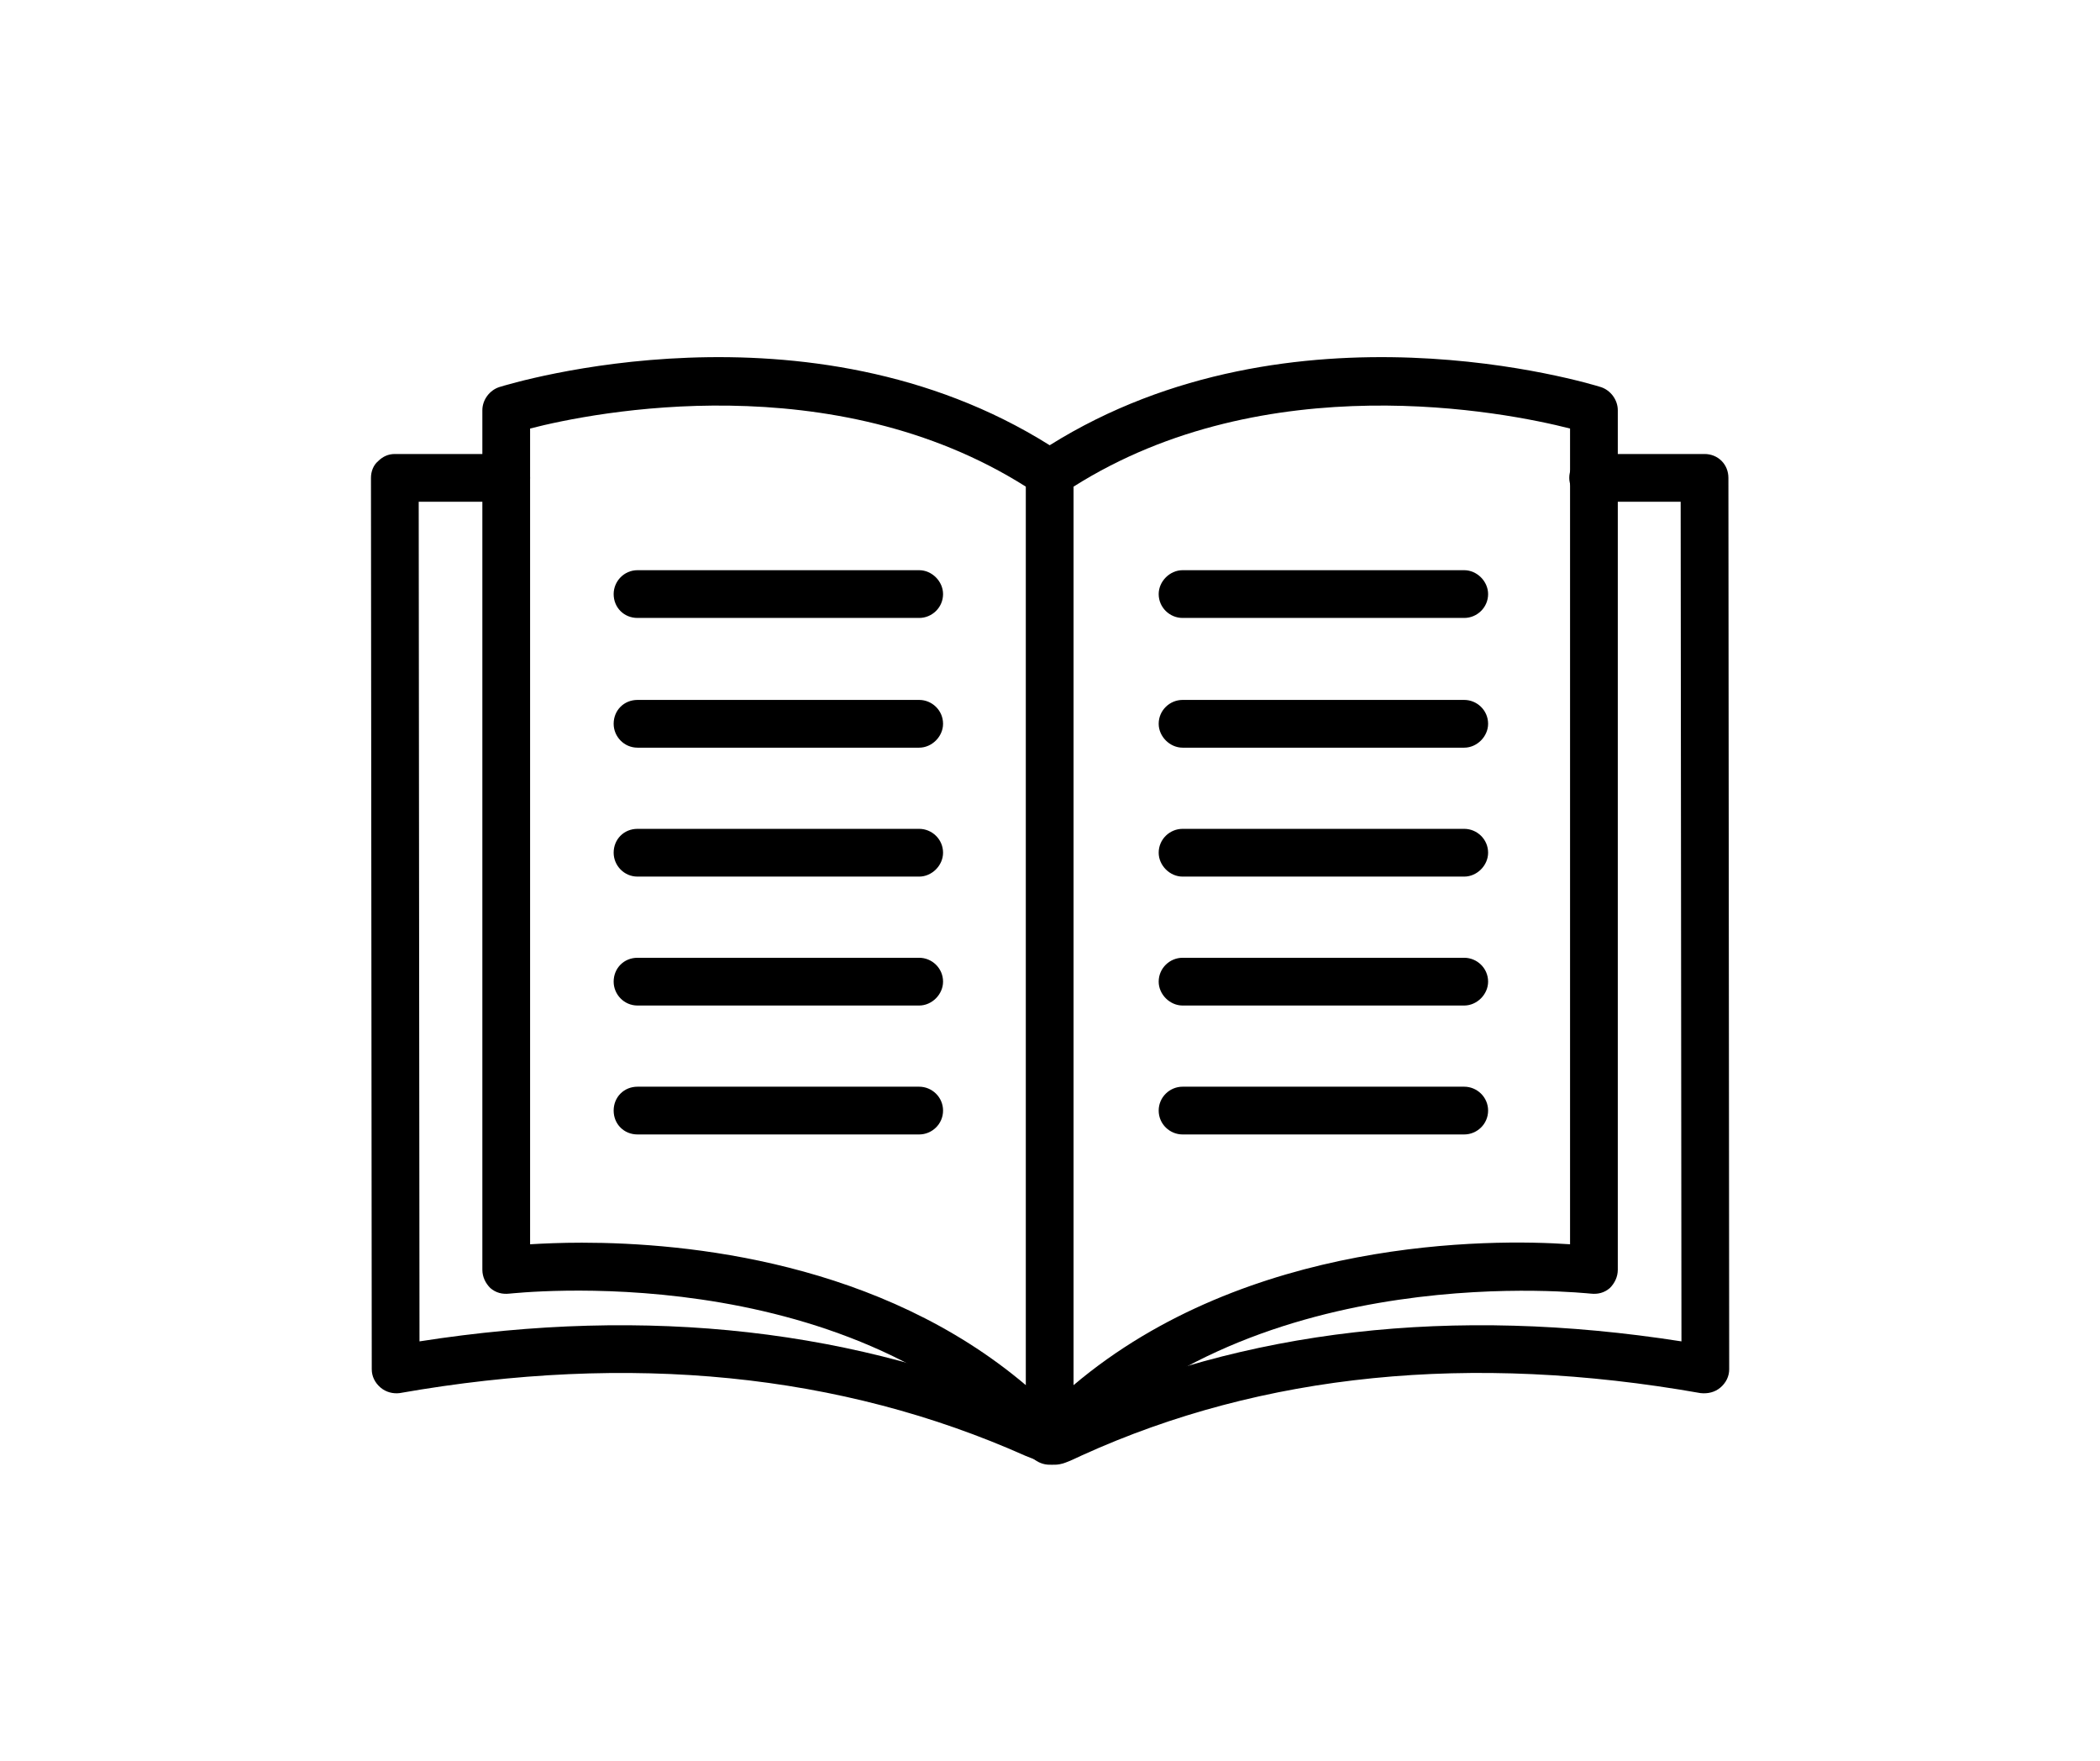 <svg version="1.2" preserveAspectRatio="xMidYMid meet" height="788" viewBox="0 0 705 591" zoomAndPan="magnify" width="940" xmlns:xlink="http://www.w3.org/1999/xlink" xmlns="http://www.w3.org/2000/svg"><defs><clipPath id="2dcd36c339"><path d="M 124.539 152 L 580.516 152 L 580.516 492 L 124.539 492 Z M 124.539 152"></path></clipPath></defs><g id="2105b63ddd"><g clip-path="url(#2dcd36c339)" clip-rule="nonzero"><path d="M 353.996 491.629 C 351.59 491.629 349.723 490.828 344.379 488.691 C 282.141 460.91 211.621 453.965 134.152 467.59 C 132.016 467.855 129.613 467.32 127.742 465.719 C 125.875 464.117 124.805 461.98 124.805 459.574 L 124.539 160.398 C 124.539 158.262 125.34 156.125 126.941 154.789 C 128.543 153.184 130.414 152.383 132.551 152.383 L 169.949 152.383 C 174.488 152.383 177.961 155.855 177.961 160.398 C 177.961 164.672 174.488 168.41 169.949 168.41 L 140.566 168.41 L 140.832 450.227 C 217.762 438.207 288.285 446.219 350.789 474 C 351.859 474.266 352.926 474.801 353.996 475.336 C 354.797 474.801 355.867 474.266 356.934 474 C 417.84 446.219 487.559 438.207 564.488 450.227 L 564.223 168.41 L 534.84 168.41 C 530.562 168.41 526.824 164.672 526.824 160.398 C 526.824 155.855 530.562 152.383 534.84 152.383 L 572.234 152.383 C 576.777 152.383 580.25 155.855 580.25 160.398 L 580.516 459.574 C 580.516 461.98 579.449 464.117 577.578 465.719 C 575.707 467.32 573.305 467.855 570.898 467.59 C 493.699 453.965 423.98 460.91 363.344 488.426 C 358.27 490.828 356.398 491.629 353.996 491.629 Z M 353.996 491.629" style="stroke:none;fill-rule:evenodd;fill:#000000;fill-opacity:1;"></path></g><path d="M 352.395 491.629 C 350.258 491.629 348.387 490.828 346.785 489.492 C 346.785 489.227 346.785 489.227 346.516 489.227 C 283.207 421.109 172.086 434.199 171.016 434.199 C 168.613 434.465 166.477 433.93 164.605 432.328 C 163.004 430.727 161.934 428.59 161.934 426.184 L 161.934 137.691 C 161.934 134.219 164.34 131.016 167.543 129.945 C 171.816 128.609 271.188 98.426 352.395 149.445 C 433.867 98.426 533.234 128.609 537.508 129.945 C 540.715 131.016 543.117 134.219 543.117 137.691 L 543.117 426.184 C 543.117 428.59 542.051 430.727 540.449 432.328 C 538.578 433.93 536.441 434.465 534.035 434.199 C 532.969 434.199 421.578 421.375 358.27 489.227 C 358.27 489.492 358.004 489.492 358.004 489.492 C 356.668 490.828 354.531 491.629 352.395 491.629 Z M 360.406 163.336 L 360.406 464.918 C 418.906 415.5 500.113 415.766 527.09 417.637 L 527.09 143.836 C 505.188 138.227 425.051 122.465 360.406 163.336 Z M 195.324 417.102 C 230.852 417.102 295.496 423.512 344.379 464.918 L 344.379 163.336 C 279.734 122.465 199.598 138.227 177.961 143.836 L 177.961 417.637 C 182.504 417.371 188.379 417.102 195.324 417.102 Z M 195.324 417.102" style="stroke:none;fill-rule:evenodd;fill:#000000;fill-opacity:1;"></path><path d="M 308.586 207.41 L 214.023 207.41 C 209.484 207.41 206.012 203.938 206.012 199.398 C 206.012 195.125 209.484 191.383 214.023 191.383 L 308.586 191.383 C 312.859 191.383 316.598 195.125 316.598 199.398 C 316.598 203.938 312.859 207.41 308.586 207.41 Z M 308.586 207.41" style="stroke:none;fill-rule:evenodd;fill:#000000;fill-opacity:1;"></path><path d="M 308.586 250.953 L 214.023 250.953 C 209.484 250.953 206.012 247.211 206.012 242.938 C 206.012 238.398 209.484 234.926 214.023 234.926 L 308.586 234.926 C 312.859 234.926 316.598 238.398 316.598 242.938 C 316.598 247.211 312.859 250.953 308.586 250.953 Z M 308.586 250.953" style="stroke:none;fill-rule:evenodd;fill:#000000;fill-opacity:1;"></path><path d="M 308.586 294.227 L 214.023 294.227 C 209.484 294.227 206.012 290.488 206.012 286.211 C 206.012 281.672 209.484 278.199 214.023 278.199 L 308.586 278.199 C 312.859 278.199 316.598 281.672 316.598 286.211 C 316.598 290.488 312.859 294.227 308.586 294.227 Z M 308.586 294.227" style="stroke:none;fill-rule:evenodd;fill:#000000;fill-opacity:1;"></path><path d="M 308.586 337.5 L 214.023 337.5 C 209.484 337.5 206.012 333.762 206.012 329.488 C 206.012 324.945 209.484 321.473 214.023 321.473 L 308.586 321.473 C 312.859 321.473 316.598 324.945 316.598 329.488 C 316.598 333.762 312.859 337.5 308.586 337.5 Z M 308.586 337.5" style="stroke:none;fill-rule:evenodd;fill:#000000;fill-opacity:1;"></path><path d="M 308.586 380.773 L 214.023 380.773 C 209.484 380.773 206.012 377.301 206.012 372.762 C 206.012 368.219 209.484 364.746 214.023 364.746 L 308.586 364.746 C 312.859 364.746 316.598 368.219 316.598 372.762 C 316.598 377.301 312.859 380.773 308.586 380.773 Z M 308.586 380.773" style="stroke:none;fill-rule:evenodd;fill:#000000;fill-opacity:1;"></path><path d="M 491.562 207.41 L 397.004 207.41 C 392.73 207.41 388.988 203.938 388.988 199.398 C 388.988 195.125 392.73 191.383 397.004 191.383 L 491.562 191.383 C 495.84 191.383 499.578 195.125 499.578 199.398 C 499.578 203.938 495.84 207.41 491.562 207.41 Z M 491.562 207.41" style="stroke:none;fill-rule:evenodd;fill:#000000;fill-opacity:1;"></path><path d="M 491.562 250.953 L 397.004 250.953 C 392.73 250.953 388.988 247.211 388.988 242.938 C 388.988 238.398 392.73 234.926 397.004 234.926 L 491.562 234.926 C 495.84 234.926 499.578 238.398 499.578 242.938 C 499.578 247.211 495.84 250.953 491.562 250.953 Z M 491.562 250.953" style="stroke:none;fill-rule:evenodd;fill:#000000;fill-opacity:1;"></path><path d="M 491.562 294.227 L 397.004 294.227 C 392.73 294.227 388.988 290.488 388.988 286.211 C 388.988 281.672 392.73 278.199 397.004 278.199 L 491.562 278.199 C 495.84 278.199 499.578 281.672 499.578 286.211 C 499.578 290.488 495.84 294.227 491.562 294.227 Z M 491.562 294.227" style="stroke:none;fill-rule:evenodd;fill:#000000;fill-opacity:1;"></path><path d="M 491.562 337.5 L 397.004 337.5 C 392.73 337.5 388.988 333.762 388.988 329.488 C 388.988 324.945 392.73 321.473 397.004 321.473 L 491.562 321.473 C 495.84 321.473 499.578 324.945 499.578 329.488 C 499.578 333.762 495.84 337.5 491.562 337.5 Z M 491.562 337.5" style="stroke:none;fill-rule:evenodd;fill:#000000;fill-opacity:1;"></path><path d="M 491.562 380.773 L 397.004 380.773 C 392.73 380.773 388.988 377.301 388.988 372.762 C 388.988 368.219 392.73 364.746 397.004 364.746 L 491.562 364.746 C 495.84 364.746 499.578 368.219 499.578 372.762 C 499.578 377.301 495.84 380.773 491.562 380.773 Z M 491.562 380.773" style="stroke:none;fill-rule:evenodd;fill:#000000;fill-opacity:1;"></path></g></svg>